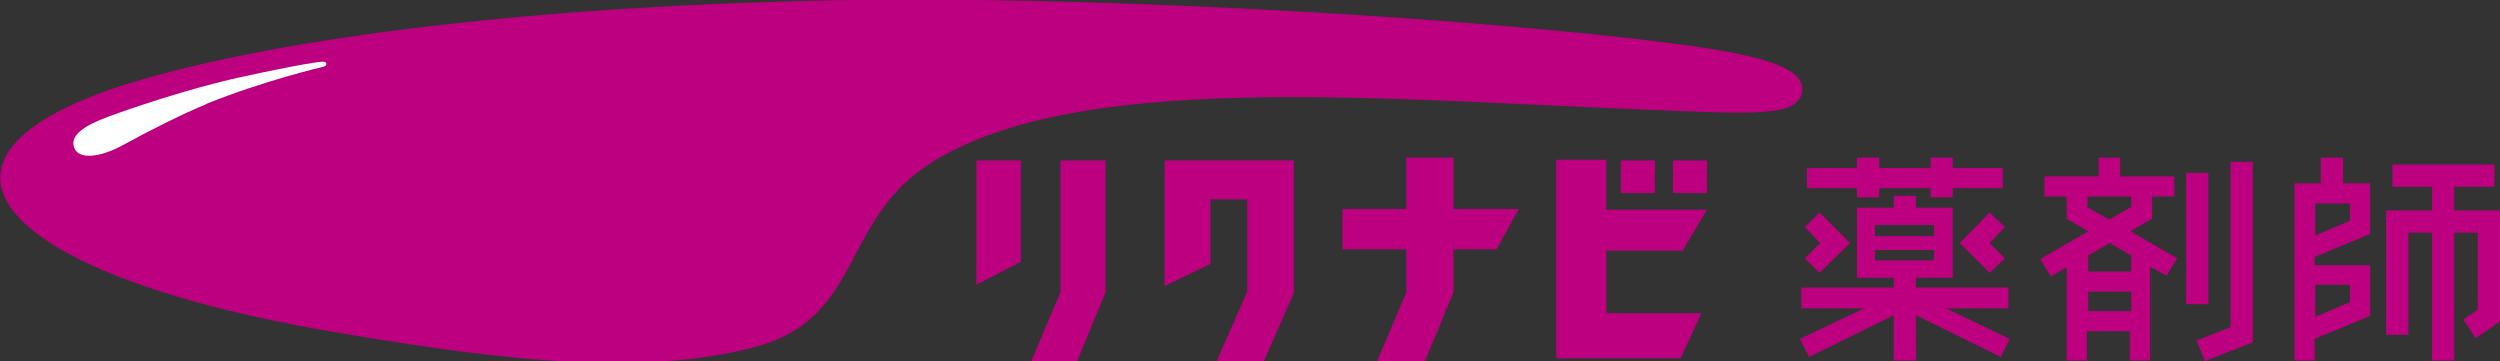 <?xml version="1.0" encoding="UTF-8"?>
<svg xmlns="http://www.w3.org/2000/svg" width="360" height="52" version="1.1" viewBox="0 0 360 52">
  <rect x="0" y="0" width="360" height="52" fill="#333333" stroke="none"/>
  <defs>
    <style>
      .cls-1 {
        fill: #fff;
      }

      .cls-2 {
        fill: #bc0080;
      }
    </style>
  </defs>
  <!-- Generator: Adobe Illustrator 28.7.1, SVG Export Plug-In . SVG Version: 1.2.0 Build 142)  -->
  <g>
    <g id="_レイヤー_1" data-name="レイヤー_1">
      <g>
        <polygon class="cls-2" points="140.6 23.1 140.6 41 147 37.7 147 23.1 140.6 23.1"/>
        <path class="cls-2" d="M215.5,35.9l3.2-5.8h-9.4v-7.4h-6.8v7.4h-9.2v5.8h9.2v6.2c-.1.3-4.2,9.9-4.2,9.9h6.9l4.1-9.9v-6.2h6.2Z"/>
        <path class="cls-2" d="M159.2,23.1h-6.5v19c-.2.5-4.2,9.9-4.2,9.9h6.6l4.1-9.9v-19Z"/>
        <polygon class="cls-2" points="186.3 23.1 167.7 23.1 167.7 41.2 174.3 38 174.3 28.7 179.6 28.7 179.6 42 175.2 52 182 52 186.3 42.2 186.3 23.1"/>
        <g>
          <rect class="cls-2" x="240.9" y="23.1" width="4.9" height="4.7"/>
          <rect class="cls-2" x="233.4" y="23.1" width="4.9" height="4.7"/>
          <polygon class="cls-2" points="242.3 36.1 245.8 30.2 231.3 30.2 231.3 23 224.1 23 224.1 51.6 242 51.6 245 45.1 231.3 45.1 231.3 36.1 242.3 36.1"/>
        </g>
      </g>
      <g>
        <path class="cls-2" d="M18.6,12C40.8,5.2,78.6.7,122.6,0c31.7-.5,80.6,1.9,112.9,5.6,15.6,1.8,24.6,3.5,24,7.6-.6,3.7-7,3.2-22.2,2.6-39.9-1.6-82-5.5-103,7.5-13.5,8.4-9.8,22.5-25.7,26.7-15.7,4.1-35.2,2.1-58.8-1.9C-.5,39.9-15.9,22.7,18.6,12Z"/>
        <path class="cls-1" d="M29.7,15c-3.2,1.3-8.2,3.8-12.2,6-3.4,1.8-6.2,1.9-6.8.3-.7-1.8,1.4-3.2,4.9-4.5,2.7-1,11.3-4,19.1-5.7,8.7-1.9,11.3-2.2,11.5-2.2.7-.1.8.2.8.3,0,0,0,.3-.4.4,0,0-8.6,2-17,5.4Z"/>
      </g>
      <g>
        <polygon class="cls-2" points="288.4 24.2 281.2 24.2 281.2 22.7 278 22.7 278 24.2 270.6 24.2 270.6 22.7 267.4 22.7 267.4 24.2 260.2 24.2 260.2 27.1 267.4 27.1 267.4 28.4 270.6 28.4 270.6 27.1 278 27.1 278 28.4 281.2 28.4 281.2 27.1 288.4 27.1 288.4 24.2"/>
        <path class="cls-2" d="M280.2,44.4h9v-3h-13.3v-1.4h5.3v-10.1h-5.3v-1.7h-3.2v1.7h-5.3v10.1h5.3v1.4h-13.3v3h9l-9.2,4.4,1.3,2.6,12.2-6v6.5h3.2v-6.5l12.2,6,1.3-2.6-9.2-4.4ZM270,32.4h8.5v1.6h-8.5v-1.6ZM270,36h8.5v1.5h-8.5v-1.5Z"/>
        <path class="cls-2" d="M313.7,37.3h0s-6.9-4-6.9-4l3.1-1.8v-3.2h3.2v-2.9h-7.8v-2.7h-3.1v2.7h-7.8v2.9h3.2v3.2l3.1,1.8-6.9,4,1.5,2.5,2.3-1.3v13.4h2.9v-4.2h6.2v4.2h2.9v-13.5l2.4,1.3,1.5-2.5ZM300.6,29.8v-1.5h6.3v1.5l-3.2,1.8-3.2-1.8ZM300.7,44.8v-2.8h6.2v2.8h-6.2ZM306.9,39.1h-6.2v-2.3l3.1-1.8,3.1,1.8v2.3Z"/>
        <polygon class="cls-2" points="314.8 43.8 314.8 24.9 318 24.9 318 43.8 314.8 43.8 314.8 43.8"/>
        <path class="cls-2" d="M317.6,51.9h0s0,0,0,0h0ZM316.4,49l4.8-1.9v-23.8h3.2v26l-6.9,2.7-1.2-3h0Z"/>
        <path class="cls-2" d="M341.3,33.7v-7.3h-3.9v-3.7h-3.2v3.7h-3.8v25.5h2.9v-3.1l8-3.3v-7.3h-8v-1.2l8-3.3ZM333.4,29.3h5v2.5l-5,2.1v-4.5ZM338.4,41.1v2.4l-5,2.1v-4.6h5Z"/>
        <polygon class="cls-2" points="262 30.6 259.9 32.7 262.1 35 259.9 37.2 262 39.3 266.4 35 262 30.6"/>
        <polygon class="cls-2" points="286.5 30.6 288.7 32.7 286.5 35 288.7 37.2 286.5 39.3 282.2 35 286.5 30.6"/>
        <polygon class="cls-2" points="353.4 30.3 353.4 26.9 359.2 26.9 359.2 23.7 344.5 23.7 344.5 26.9 350.2 26.9 350.2 30.3 343.6 30.3 343.6 48.2 346.8 48.2 346.8 33.5 350.2 33.5 350.2 51.9 353.4 51.9 353.4 33.5 356.8 33.5 356.8 44.6 354.7 46 356.5 48.7 360 46.3 360 30.3 353.4 30.3"/>
      </g>
    </g>
  </g>
</svg>